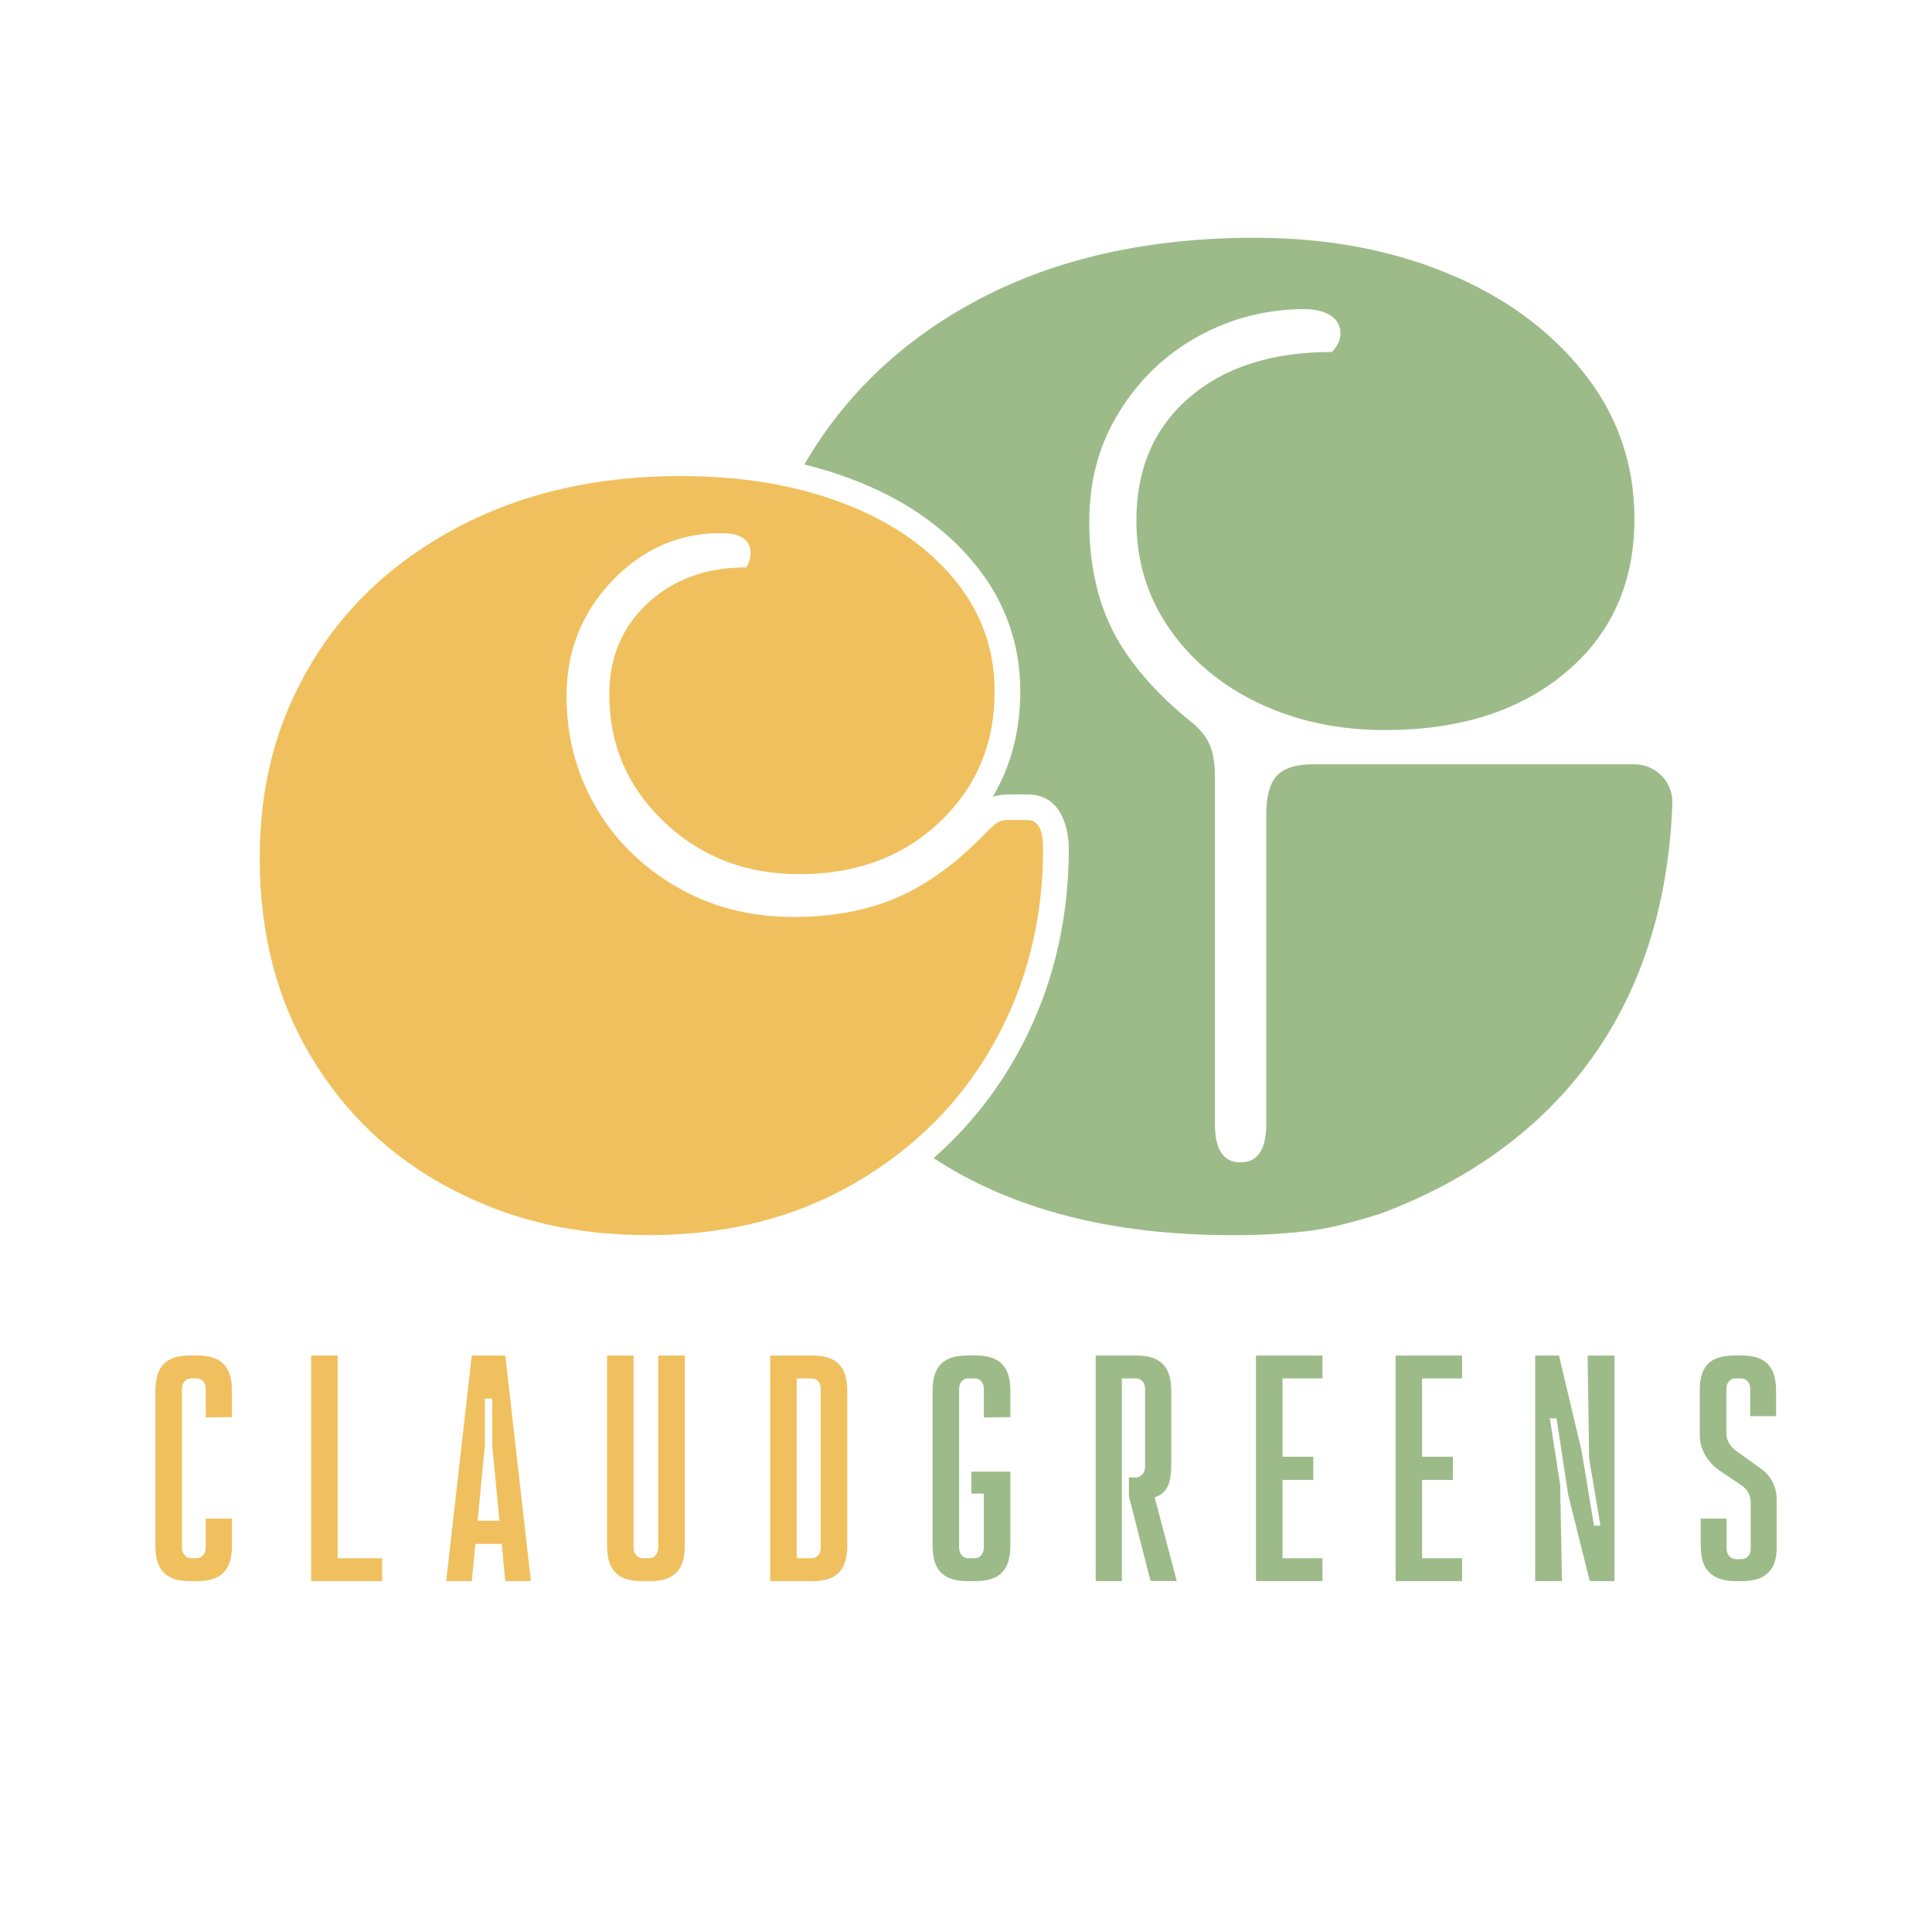 <?xml version="1.0" encoding="UTF-8"?>
<svg id="Capa_2" data-name="Capa 2" xmlns="http://www.w3.org/2000/svg" viewBox="0 0 500 500">
  <defs>
    <style>
      .cls-1 {
        fill: none;
      }

      .cls-1, .cls-2, .cls-3 {
        stroke-width: 0px;
      }

      .cls-2 {
        fill: #9dbb89;
      }

      .cls-3 {
        fill: #f0c05e;
      }
    </style>
  </defs>
  <g id="Capa_1-2" data-name="Capa 1">
    <g>
      <rect class="cls-1" width="500" height="500"/>
      <g>
        <g>
          <path class="cls-2" d="m422.97,197.79h-83.08c-4.43,0-7.57.99-9.42,2.95-1.85,1.98-2.76,5.29-2.76,9.98v80.12c0,6.67-2.22,9.98-6.66,9.98s-6.64-3.31-6.64-9.98v-90.1c0-3.43-.5-6.22-1.47-8.29-.99-2.1-2.58-4-4.81-5.74-9.36-7.63-16.06-15.45-20.12-23.44-4.07-7.99-6.1-17.43-6.1-28.25s2.58-20.08,7.75-28.43c5.17-8.38,12.01-14.91,20.5-19.59,8.51-4.66,17.67-7,27.51-7,2.7,0,4.93.54,6.66,1.65,1.71,1.11,2.58,2.64,2.58,4.63,0,1.71-.75,3.31-2.22,4.81-15.51,0-27.83,3.94-36.92,11.81-9.12,7.87-13.67,18.45-13.67,31.77,0,10.58,2.9,19.99,8.69,28.25,5.79,8.23,13.54,14.64,23.26,19.2,9.72,4.54,20.5,6.82,32.31,6.82,19.46,0,35.09-4.99,46.91-14.97,11.81-9.95,17.72-23.2,17.72-39.7,0-14.28-4.43-26.96-13.28-38.02-8.87-11.09-20.69-19.65-35.46-25.67-14.77-6.04-31.27-9.05-49.48-9.05-27.57,0-51.45,5.35-71.65,16.05-19.44,10.31-34.43,24.54-44.97,42.63,4.12,1.01,8.09,2.22,11.9,3.65,13.18,4.91,23.86,12.14,31.73,21.5,8.14,9.66,12.27,20.98,12.27,33.62,0,10.14-2.39,19.25-7.13,27.22,1.23-.4,2.62-.6,4.2-.6h4.81c10.16,0,10.68,11.65,10.68,13.98,0,19.55-4.57,37.61-13.59,53.67-5.64,10.06-12.8,18.91-21.41,26.47,20.3,13.29,46.05,19.94,77.27,19.94,8.11,0,15.19-.45,21.23-1.29,5.07-.73,10.91-2.34,16.94-4.2,22.42-8.31,73.1-33.02,75.76-106.24.2-5.54-4.26-10.13-9.8-10.13Z"/>
          <path class="cls-3" d="m146.61,180.09c0,10.34,2.45,19.8,7.38,28.43,4.93,8.63,11.89,15.57,20.87,20.86,8.99,5.29,19.14,7.93,30.46,7.93,10.1,0,19.02-1.65,26.78-4.99,7.75-3.31,15.45-8.9,23.08-16.8,1.47-1.47,2.52-2.4,3.14-2.76s1.53-.54,2.76-.54h4.81c2.7,0,4.06,2.46,4.06,7.36,0,18.48-4.24,35.28-12.74,50.43-8.49,15.15-20.5,27.2-36,36.18-15.51,8.99-33.24,13.46-53.18,13.46s-36.06-4-51.33-11.99c-15.27-7.99-27.32-19.38-36.18-34.17-8.87-14.76-13.3-31.86-13.3-51.33s4.43-35.49,13.3-50.4c8.87-14.88,21.59-26.72,38.21-35.46,16.62-8.72,35.76-13.1,57.43-13.1,15.51,0,29.36,2.28,41.55,6.85,12.19,4.54,21.83,11.06,28.99,19.56,7.14,8.47,10.71,18.27,10.71,29.36,0,13.52-4.75,24.79-14.23,33.78s-21.59,13.49-36.36,13.49c-13.79,0-25.42-4.51-34.91-13.49-9.48-8.99-14.22-19.99-14.22-33.06,0-9.59,3.32-17.46,9.98-23.62,6.64-6.16,15.13-9.23,25.47-9.23.75-1.23,1.11-2.46,1.11-3.7,0-3.46-2.58-5.17-7.75-5.17-10.83,0-20.2,4.12-28.07,12.35-7.87,8.26-11.81,18.18-11.81,29.75Z"/>
        </g>
        <g>
          <path class="cls-3" d="m44.08,408.2c-1.32-.66-2.29-1.66-2.92-3-.63-1.34-.95-3.12-.95-5.32v-39.76c0-2.21.32-3.98.95-5.33.63-1.34,1.6-2.34,2.92-3,1.31-.66,3.05-.99,5.21-.99h1.74c2.1,0,3.81.33,5.13.99,1.31.66,2.29,1.66,2.92,3,.63,1.34.95,3.12.95,5.33v6.63l-6.78.08v-7.34c0-.84-.22-1.51-.67-2.01-.45-.5-1.01-.75-1.7-.75h-1.5c-.63,0-1.17.25-1.62.75-.45.5-.67,1.17-.67,2.01v41.02c0,.79.22,1.45.67,1.97.45.53.99.79,1.62.79h1.5c.68,0,1.25-.26,1.7-.79.45-.52.67-1.18.67-1.97v-7.49h6.78v6.86c0,2.21-.32,3.98-.95,5.32-.63,1.34-1.6,2.34-2.92,3-1.32.66-3.02.99-5.13.99h-1.74c-2.16,0-3.89-.33-5.21-.99Z"/>
          <path class="cls-3" d="m80.52,350.81h6.86v54.43l-1.97-1.97h13.49v5.92h-18.38v-58.37Z"/>
          <path class="cls-3" d="m122.09,350.81h8.68l6.63,58.37h-6.63l-3.39-35.18v-12.07h-1.89v12.07l-3.39,35.18h-6.63l6.63-58.37Zm-.47,42.75h9.7v5.99h-9.7v-5.99Z"/>
          <path class="cls-3" d="m160.98,408.2c-1.32-.66-2.29-1.66-2.92-3-.63-1.34-.95-3.12-.95-5.32v-49.07h6.86v49.7c0,.79.22,1.45.67,1.97.45.53.99.79,1.62.79h1.81c.63,0,1.17-.26,1.62-.79.45-.52.67-1.18.67-1.97v-49.7h6.86v49.07c0,2.21-.32,3.98-.95,5.32-.63,1.34-1.61,2.34-2.92,3-1.32.66-3.05.99-5.21.99h-1.97c-2.16,0-3.89-.33-5.21-.99Z"/>
          <path class="cls-3" d="m199.32,350.81h6.86v58.37h-6.86v-58.37Zm5.28,52.46h5.52c.63,0,1.17-.26,1.62-.79.45-.52.67-1.18.67-1.97v-41.02c0-.84-.22-1.51-.67-2.01-.45-.5-1.01-.75-1.7-.75h-5.21v-5.92h5.36c2.16,0,3.89.33,5.21.99,1.31.66,2.29,1.66,2.92,3,.63,1.34.95,3.12.95,5.33v39.76c0,2.21-.32,3.98-.95,5.32-.63,1.34-1.6,2.34-2.92,3-1.32.66-3.05.99-5.21.99h-5.6v-5.92Z"/>
          <g>
            <path class="cls-2" d="m245.22,408.2c-1.31-.66-2.29-1.66-2.92-3-.63-1.34-.95-3.12-.95-5.32v-39.76c0-2.21.32-3.98.95-5.33.63-1.34,1.6-2.34,2.92-3,1.31-.66,3.05-.99,5.21-.99h1.97c2.16,0,3.89.33,5.21.99,1.31.66,2.29,1.66,2.92,3,.63,1.34.95,3.12.95,5.33v6.63l-6.86.08v-7.34c0-.84-.23-1.51-.67-2.01-.45-.5-1.01-.75-1.7-.75h-1.74c-.63,0-1.17.25-1.62.75-.45.5-.67,1.17-.67,2.01v41.02c0,.79.22,1.45.67,1.97.45.53.99.79,1.62.79h1.81c.63,0,1.17-.26,1.62-.79.45-.52.67-1.18.67-1.97v-13.96h-3.23v-5.68h10.1v19.01c0,2.21-.32,3.98-.95,5.32-.63,1.34-1.6,2.34-2.92,3-1.32.66-3.05.99-5.21.99h-1.97c-2.16,0-3.89-.33-5.21-.99Z"/>
            <path class="cls-2" d="m283.56,350.81h6.78v58.37h-6.78v-58.37Zm8.6,36.44v-4.89h1.81c.63,0,1.18-.26,1.66-.79.47-.53.71-1.18.71-1.97v-20.11c0-.84-.22-1.51-.67-2.01s-1.01-.75-1.7-.75h-5.37v-5.92h5.44c2.16,0,3.89.33,5.21.99,1.31.66,2.29,1.66,2.92,3,.63,1.34.95,3.12.95,5.33v18.85c0,2.31-.25,4.09-.75,5.33s-1.33,2.16-2.48,2.76c-1.16.61-2.81.91-4.97.91l-1.89-.24-.87-.47Zm0,0l6.23-1.42,6.15,23.35h-6.78l-5.6-21.93Z"/>
            <path class="cls-2" d="m325.05,350.81h17.2v5.92h-12.31l1.97-1.97v50.48l-1.97-1.97h12.31v5.92h-17.2v-58.37Zm5.44,26.19h9.39v6h-9.39v-6Z"/>
            <path class="cls-2" d="m361.18,350.81h17.2v5.92h-12.31l1.97-1.97v50.48l-1.97-1.97h12.31v5.92h-17.2v-58.37Zm5.44,26.19h9.39v6h-9.39v-6Z"/>
            <path class="cls-2" d="m397.31,350.81h6.15l5.84,24.61,3.23,19.41h1.66l-2.92-17.36-.39-26.66h6.94v58.37h-6.39l-5.6-22.4-3-19.72h-1.74l2.68,17.2.47,24.93h-6.94v-58.37Z"/>
            <path class="cls-2" d="m444.01,408.12c-1.37-.71-2.35-1.74-2.96-3.08-.61-1.34-.91-3.04-.91-5.09v-6.94h6.7v7.73c0,.84.24,1.51.71,2.01.47.5,1.05.75,1.74.75h1.42c.68,0,1.25-.25,1.7-.75.45-.5.67-1.17.67-2.01v-11.91c0-.84-.18-1.63-.55-2.37-.37-.74-.87-1.34-1.5-1.82l-6.07-4.1c-1.58-1.1-2.81-2.46-3.71-4.06-.89-1.6-1.34-3.25-1.34-4.93v-11.91c0-2.1.33-3.8.99-5.09.66-1.29,1.64-2.24,2.96-2.84,1.31-.6,3.05-.91,5.21-.91h1.58c2.16,0,3.88.33,5.17.99,1.29.66,2.25,1.66,2.88,3,.63,1.34.95,3.12.95,5.33v6.39h-6.7v-7.02c0-.84-.22-1.51-.67-2.01s-1.01-.75-1.7-.75h-1.42c-.68,0-1.25.25-1.7.75s-.67,1.17-.67,2.01v11.52c0,.84.22,1.66.67,2.45.45.79,1.12,1.5,2.01,2.13l6.15,4.42c1.31.89,2.34,2.05,3.08,3.47.73,1.42,1.1,2.94,1.1,4.58v11.91c.05,2.05-.22,3.75-.83,5.09s-1.58,2.37-2.92,3.08c-1.34.71-3.09,1.06-5.25,1.06h-1.5c-2.16,0-3.92-.35-5.28-1.06Z"/>
          </g>
        </g>
      </g>
    </g>
  </g>
</svg>
